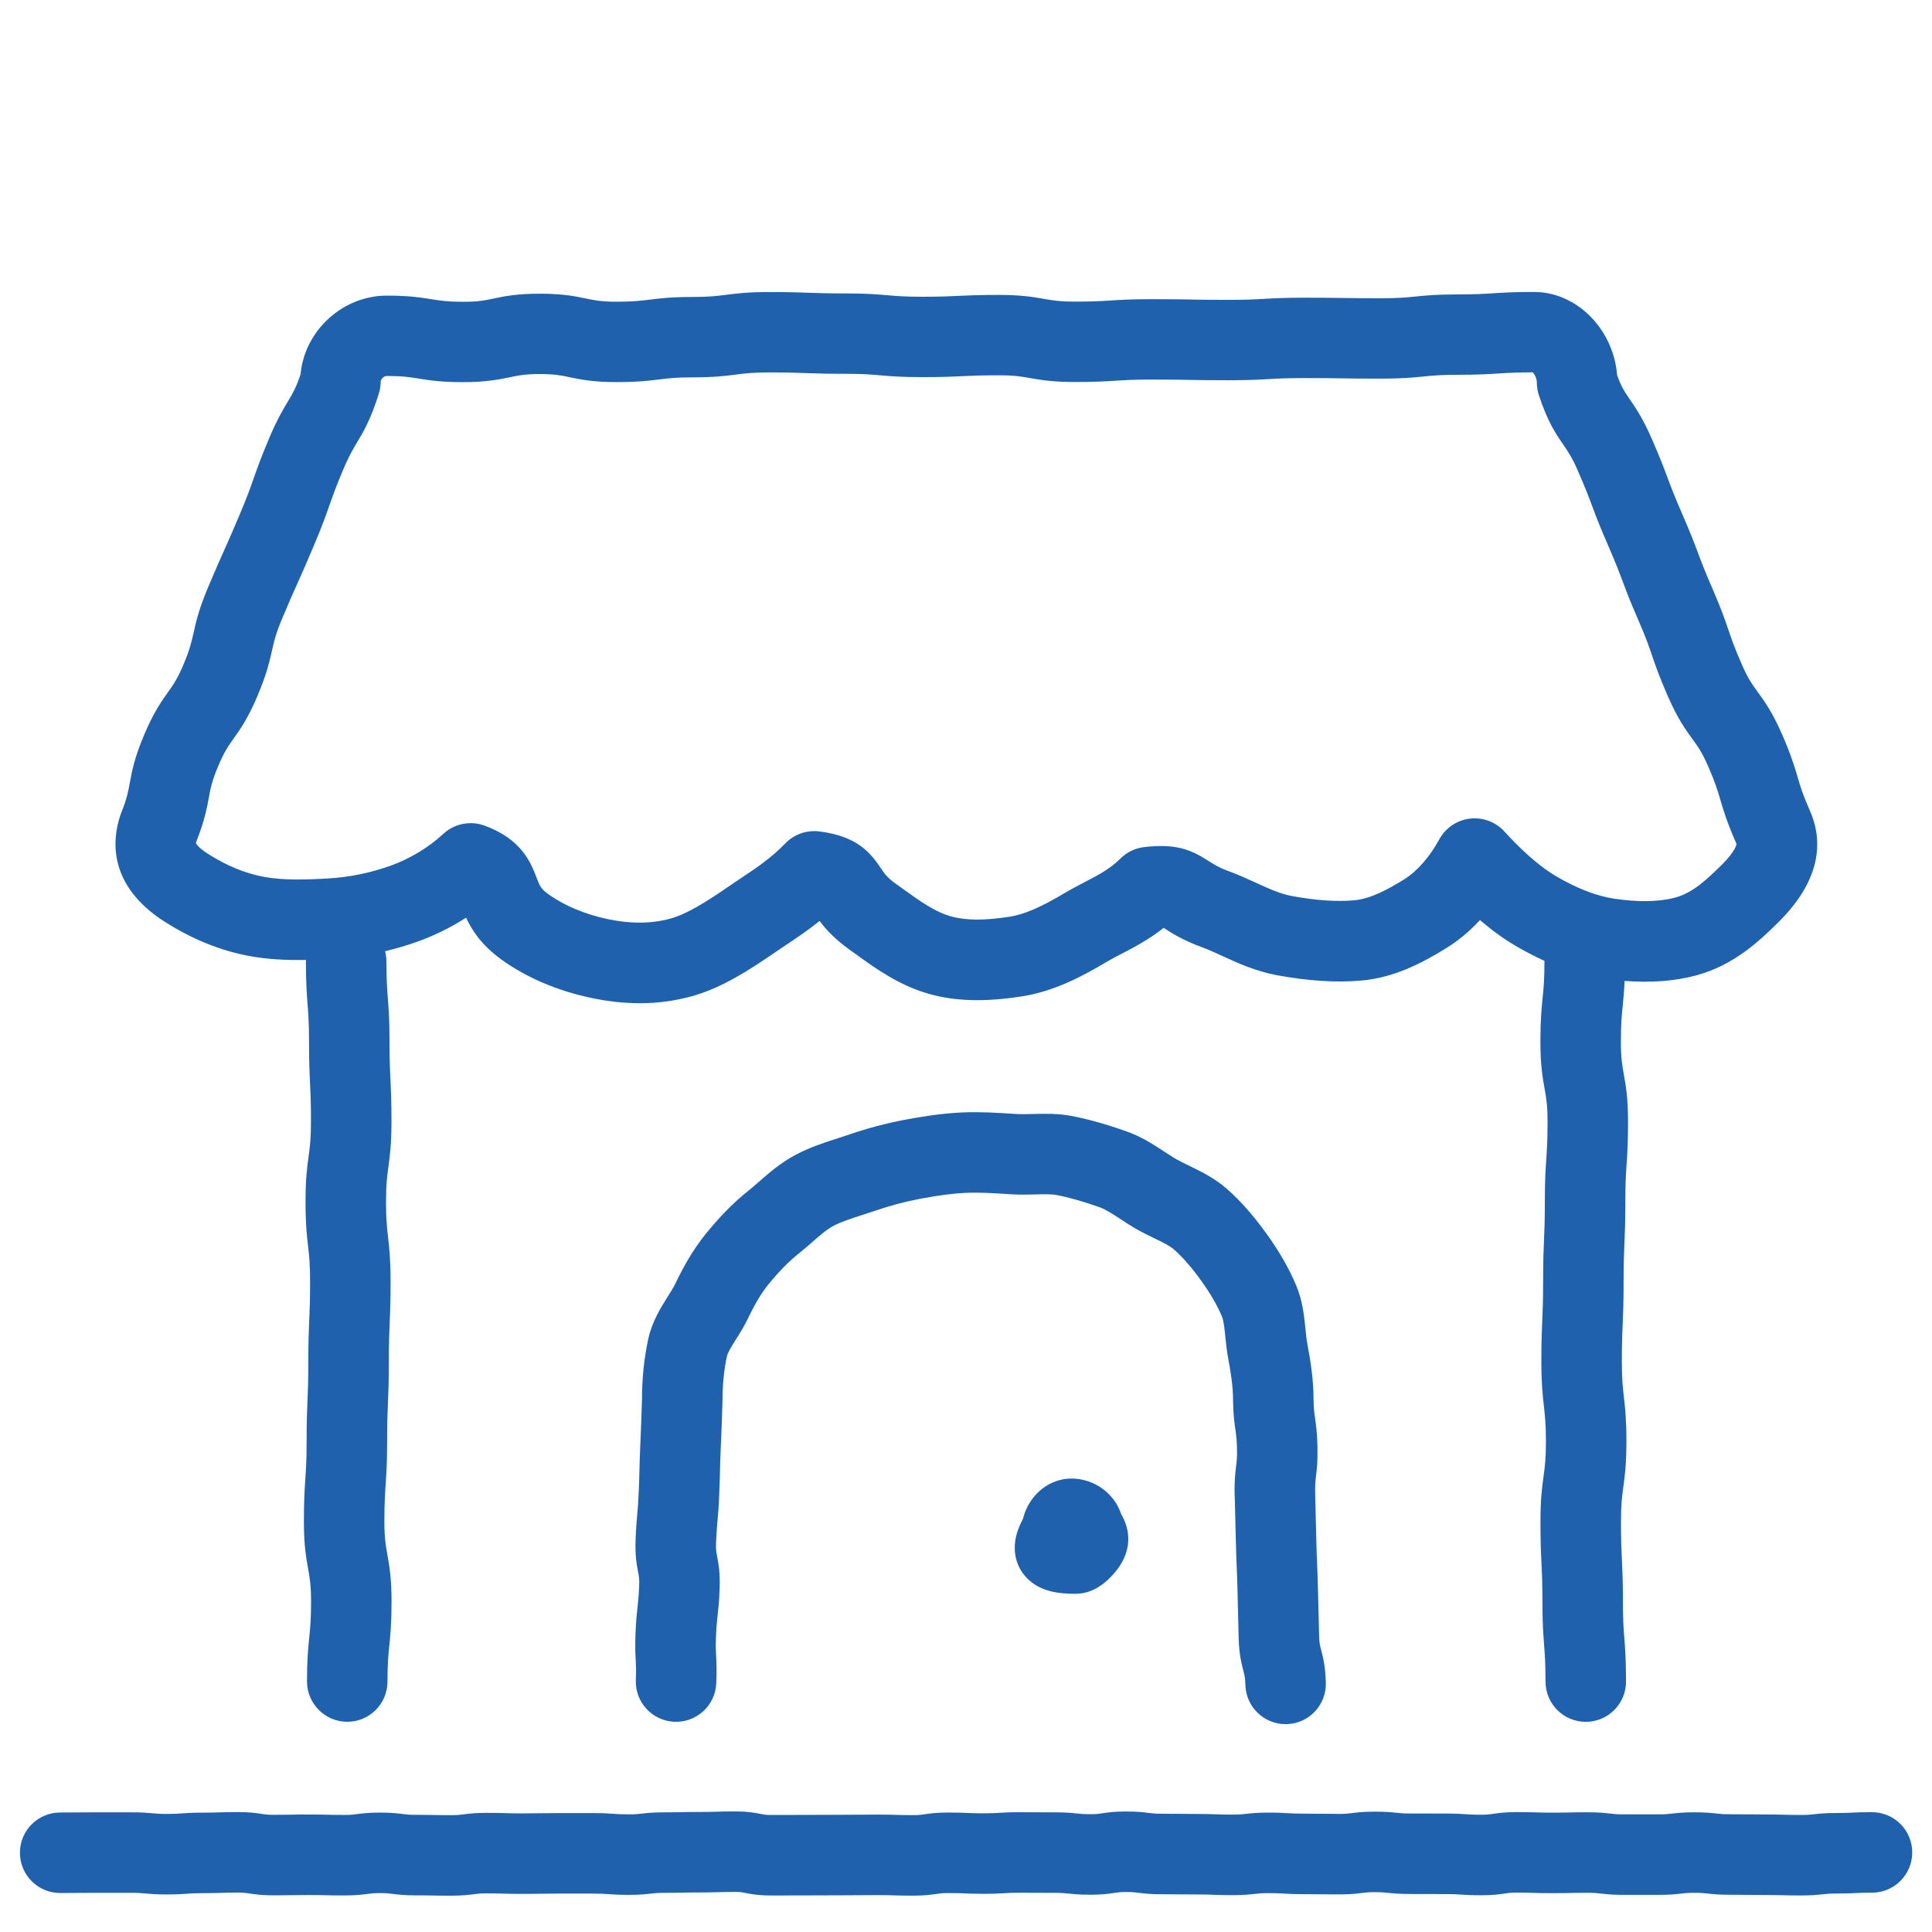 <?xml version="1.0" encoding="UTF-8"?><svg id="Layer_1" xmlns="http://www.w3.org/2000/svg" viewBox="0 0 1080 1080"><defs><style>.cls-1{fill:#2061ad;}</style></defs><path class="cls-1" d="M92.1,515.25c14.97,9.58,30.66,15.99,46.66,19.06,10.62,2.04,21.55,2.5,32.28,2.3-.01.31-.02.62-.02.93,0,12.05.47,18.17.93,24.09.41,5.31.8,10.32.8,20.63,0,11.73.29,17.69.57,23.46.27,5.47.52,10.63.52,21.26,0,9.65-.61,14.13-1.32,19.31-.81,5.95-1.73,12.69-1.73,25.4s.75,19.07,1.42,24.91c.61,5.32,1.13,9.91,1.13,19.81,0,10.69-.23,15.88-.47,21.38-.25,5.74-.51,11.67-.51,23.34,0,10.69-.22,15.89-.46,21.39-.25,5.73-.5,11.66-.5,23.33,0,10.42-.34,15.47-.71,20.83-.4,5.87-.81,11.94-.81,23.88,0,13.17,1.25,20.16,2.35,26.32.92,5.15,1.65,9.21,1.65,18.4,0,10.04-.47,14.7-1.02,20.09-.58,5.77-1.25,12.31-1.25,24.62s10.07,22.5,22.5,22.5,22.5-10.07,22.5-22.5c0-10.04.47-14.7,1.02-20.09.58-5.77,1.25-12.31,1.25-24.62,0-13.17-1.25-20.16-2.35-26.31-.92-5.15-1.65-9.21-1.65-18.4,0-10.41.34-15.48.71-20.83.4-5.87.81-11.94.81-23.88,0-10.69.22-15.89.46-21.39.25-5.73.5-11.66.5-23.32,0-10.69.23-15.88.47-21.38.25-5.74.51-11.67.51-23.34,0-12.46-.75-19.07-1.42-24.91-.61-5.32-1.13-9.91-1.13-19.81s.61-14.13,1.32-19.31c.81-5.95,1.73-12.69,1.73-25.4,0-11.73-.29-17.69-.57-23.46-.27-5.47-.52-10.63-.52-21.26,0-12.05-.47-18.17-.93-24.09-.41-5.3-.8-10.32-.8-20.63,0-2.02-.27-3.97-.77-5.83,6.22-1.47,12.37-3.28,18.41-5.45,9.31-3.35,18.45-7.88,26.88-13.29,3.1,6.7,8.44,15.21,19.63,23.31,13.98,10.13,31.44,17.59,50.5,21.58,9.31,1.95,18.25,2.93,26.93,2.93,9.98,0,19.62-1.29,29.05-3.88,16.81-4.61,32.35-14.73,46.83-24.7,2.02-1.39,4.06-2.75,6.12-4.12,5.79-3.86,12.04-8.03,18.56-13.28,3.33,4.44,8.39,10.12,16.83,16.1,1.4.99,2.81,2.01,4.26,3.06,10.33,7.46,23.18,16.75,39.78,21.52,14.86,4.27,31.55,4.72,52.5,1.42,17.8-2.8,33.75-11.26,46.99-19.17,2.51-1.5,5.4-3,8.46-4.59,6.96-3.62,15.22-7.91,23.5-14.49.2.13.39.25.56.36,4.07,2.63,10.21,6.6,21.15,10.57,3.17,1.15,6.85,2.84,10.75,4.63,8.91,4.09,19.02,8.72,30.97,10.93,17.38,3.21,33.22,4.21,47.09,2.98,18.79-1.68,34.63-10.17,47.64-18.25,6.67-4.14,12.95-9.38,18.69-15.56,6.65,5.7,13.2,10.45,19.59,14.21,5.58,3.29,11.05,6.13,16.45,8.57,0,.16-.01.31-.01.47,0,10.04-.47,14.7-1.02,20.09-.58,5.77-1.25,12.31-1.25,24.62,0,13.17,1.25,20.16,2.35,26.31.92,5.15,1.65,9.21,1.65,18.4,0,10.42-.34,15.47-.71,20.83-.4,5.87-.81,11.94-.81,23.88,0,10.69-.22,15.89-.46,21.39-.25,5.73-.5,11.66-.5,23.33,0,10.69-.23,15.88-.47,21.38-.25,5.74-.51,11.67-.51,23.34,0,12.46.75,19.07,1.42,24.9.61,5.32,1.13,9.91,1.13,19.81s-.61,14.13-1.32,19.31c-.81,5.95-1.73,12.69-1.73,25.4,0,11.73.29,17.69.57,23.46.27,5.47.52,10.63.52,21.26,0,12.05.47,18.17.93,24.09.41,5.3.8,10.31.8,20.63,0,12.43,10.07,22.5,22.5,22.5s22.5-10.07,22.5-22.5-.47-18.17-.93-24.09c-.41-5.3-.8-10.32-.8-20.63,0-11.73-.29-17.69-.57-23.46-.27-5.47-.52-10.63-.52-21.26,0-9.65.61-14.13,1.32-19.31.81-5.95,1.73-12.69,1.73-25.4s-.75-19.07-1.42-24.9c-.61-5.32-1.13-9.91-1.13-19.81,0-10.69.23-15.88.47-21.38.25-5.74.51-11.67.51-23.34,0-10.69.22-15.89.46-21.39.25-5.73.5-11.66.5-23.33,0-10.42.34-15.48.71-20.83.4-5.87.81-11.94.81-23.88,0-13.17-1.25-20.16-2.35-26.32-.92-5.15-1.65-9.21-1.65-18.4,0-10.04.47-14.7,1.02-20.09.39-3.8.8-7.95,1.04-13.86,14.73,1.14,28.17.11,40.07-3.1,21.6-5.82,36.1-20.07,45.69-29.5,26.35-25.9,24.23-48.37,17.76-62.7-3.96-9-5.26-13.42-6.76-18.53-1.69-5.75-3.6-12.26-8.65-23.85-5.5-12.61-10.08-18.9-13.76-23.96-3-4.12-5.37-7.37-8.9-15.48-4.14-9.5-5.77-14.28-7.49-19.34-1.94-5.72-3.96-11.63-8.85-22.86-4.28-9.81-6.11-14.69-8.04-19.85-2.05-5.49-4.18-11.16-8.94-22.07-4.28-9.81-6.1-14.68-8.03-19.84-2.05-5.49-4.18-11.17-8.94-22.09-4.93-11.29-9.05-17.3-12.36-22.13-2.79-4.08-4.61-6.72-6.97-13.35-2.04-25.6-22.47-46.48-46.43-46.48-11.4,0-17.2.37-22.81.73-5.13.33-9.97.64-19.94.64-11.82,0-18.1.63-23.63,1.19-5.13.52-9.56.96-19.12.96-10.52,0-15.63-.08-21.03-.16-5.34-.08-10.86-.16-21.72-.16s-17.09.33-22.66.65c-5.17.3-10.05.57-20.09.57s-15.57-.09-20.96-.19c-5.36-.1-10.9-.2-21.79-.2s-17.21.37-22.82.73c-5.13.33-9.97.64-19.94.64-8.73,0-12.6-.68-17.49-1.54-5.91-1.04-12.62-2.21-25.26-2.21-11.23,0-16.93.27-22.45.54-5.22.25-10.15.49-20.3.49s-14.43-.41-19.42-.84c-5.47-.48-11.66-1.02-23.33-1.02-10.28,0-15.28-.18-20.57-.37-5.45-.2-11.09-.4-22.19-.4-12.13,0-18.57.83-24.25,1.56-4.97.64-9.26,1.19-18.51,1.19-12.08,0-18.5.8-24.16,1.5-4.99.62-9.3,1.16-18.6,1.16-8.35,0-12.06-.78-16.75-1.76-5.78-1.21-12.98-2.73-26-2.73s-20.25,1.53-26.04,2.75c-4.87,1.03-8.39,1.78-16.72,1.78-8.89,0-12.82-.63-17.79-1.44-5.85-.94-12.47-2.01-24.97-2.01-24.84,0-46.03,19.74-48.22,43.96-2.52,7.53-4.26,10.45-6.98,15-2.79,4.67-6.26,10.48-10.68,21-4.62,10.98-6.63,16.71-8.58,22.24-1.8,5.13-3.51,9.98-7.6,19.72-4.25,10.11-6.43,14.98-8.74,20.13-2.32,5.16-4.71,10.5-9.17,21.11-5.13,12.21-6.69,19.17-8.06,25.32-1.15,5.13-2.05,9.18-5.63,17.69-3.39,8.07-5.59,11.15-8.63,15.43-3.62,5.08-8.12,11.41-13.44,24.07-5.4,12.83-6.75,20.17-7.94,26.65-.93,5.02-1.66,8.98-4.91,17.12-.16.4-.31.81-.45,1.22-4.46,13.38-7.15,38.88,24.92,59.4ZM109.74,470.51c4.65-11.81,5.98-19.03,7.05-24.85.97-5.24,1.66-9.02,5.17-17.37,3.39-8.07,5.59-11.15,8.63-15.43,3.62-5.08,8.12-11.41,13.44-24.07,5.13-12.21,6.69-19.17,8.06-25.32,1.15-5.13,2.05-9.18,5.63-17.69,4.25-10.12,6.44-14.98,8.75-20.13,2.32-5.16,4.71-10.5,9.17-21.1,4.62-10.98,6.63-16.71,8.57-22.24,1.8-5.13,3.51-9.98,7.6-19.72,3.2-7.61,5.45-11.38,7.84-15.38,3.7-6.2,7.53-12.61,12.12-27.18.69-2.19,1.04-4.47,1.04-6.76,0-1.28,1.76-3.09,3.4-3.09,8.89,0,12.82.63,17.79,1.44,5.85.94,12.47,2.01,24.97,2.01s20.25-1.53,26.04-2.75c4.87-1.03,8.39-1.78,16.72-1.78s12.06.78,16.75,1.77c5.78,1.21,12.98,2.73,26,2.73,12.08,0,18.5-.8,24.16-1.5,4.99-.62,9.3-1.16,18.6-1.16,12.13,0,18.57-.83,24.24-1.56,4.97-.64,9.26-1.19,18.51-1.19,10.28,0,15.28.18,20.56.37,5.45.2,11.09.4,22.19.4,9.71,0,14.43.41,19.42.85,5.47.48,11.66,1.01,23.33,1.01s16.93-.27,22.45-.54c5.22-.25,10.15-.49,20.3-.49,8.73,0,12.6.68,17.49,1.54,5.91,1.04,12.62,2.21,25.26,2.21,11.41,0,17.21-.37,22.82-.73,5.13-.33,9.97-.64,19.94-.64,10.48,0,15.57.09,20.96.19,5.36.1,10.9.2,21.79.2s17.09-.33,22.66-.65c5.17-.3,10.05-.57,20.09-.57s15.63.08,21.03.16c5.34.08,10.86.16,21.72.16,11.82,0,18.1-.63,23.63-1.19,5.13-.52,9.56-.96,19.12-.96,11.4,0,17.2-.37,22.81-.73,5-.32,9.74-.62,19.23-.64.94.84,2.31,3.24,2.31,5.7s.38,4.73,1.11,6.99c4.87,14.89,9.49,21.64,13.58,27.59,2.69,3.93,5.02,7.32,8.23,14.68,4.28,9.81,6.1,14.68,8.03,19.84,2.05,5.49,4.18,11.17,8.94,22.09,4.28,9.81,6.11,14.69,8.04,19.85,2.06,5.49,4.18,11.16,8.94,22.07,4.14,9.5,5.77,14.28,7.49,19.34,1.94,5.72,3.96,11.63,8.85,22.86,5.5,12.61,10.08,18.9,13.76,23.96,3,4.12,5.37,7.37,8.9,15.48,3.92,8.98,5.22,13.4,6.72,18.51,1.7,5.8,3.63,12.37,8.81,24.13.04.08.07.16.11.24.08.18.11.27.11.28-.01.15-.42,4-8.39,11.84-8.87,8.72-16.41,15.6-25.85,18.15-9.06,2.44-20.94,2.64-34.36.59-9.85-1.51-20.75-5.75-32.4-12.61-8.57-5.05-18.51-13.66-28.73-24.9-4.9-5.39-12.1-8.07-19.33-7.21-7.23.87-13.59,5.17-17.08,11.57-5.42,9.94-12.43,17.91-19.73,22.44-8.52,5.29-18.49,10.81-27.89,11.65-9.8.88-21.54.06-34.9-2.41-6.45-1.19-13.22-4.3-20.39-7.59-4.55-2.08-9.25-4.24-14.15-6.02-6.16-2.24-9.04-4.1-12.1-6.07-10.22-6.6-18.55-9.6-35.73-7.67-5.07.57-9.79,2.84-13.4,6.45-5.79,5.79-12.42,9.23-20.09,13.22-3.51,1.82-7.13,3.7-10.78,5.88-13.54,8.08-22.79,12.08-30.92,13.36-14.25,2.24-24.77,2.17-33.1-.22-9.03-2.59-17.57-8.76-25.83-14.73-1.57-1.13-3.11-2.25-4.63-3.32-4.98-3.52-6.53-5.83-8.67-9.02-5.94-8.86-13.48-17.73-34.26-20.36-7.04-.89-14.08,1.58-19.01,6.68-7.92,8.19-15.92,13.53-24.4,19.18-2.25,1.5-4.48,2.99-6.69,4.51-13.79,9.5-24.15,15.88-33.2,18.36-10.59,2.9-21.99,3-34.86.31-12.72-2.66-24.56-7.63-33.32-13.98-4.24-3.07-4.82-4.61-6.56-9.16-3.08-8.09-8.23-21.62-29.23-29.2-2.49-.9-5.07-1.34-7.64-1.34-5.61,0-11.12,2.1-15.35,6.05-7.95,7.42-18.64,13.88-29.35,17.72-11.19,4.02-22.87,6.42-34.7,7.13-12.51.75-25.6,1.16-36.5-.93-10.36-1.99-20.75-6.29-30.89-12.77-5.11-3.27-6.53-5.43-6.81-5.93.02-.16.06-.45.19-.91Z"/><path class="cls-1" d="M690.22,836.15l.66,26.45c.17,6.81.32,10.26.46,13.61.14,3.3.27,6.42.43,12.84.17,6.63.24,9.93.32,13.24.08,3.3.16,6.61.32,13.21.23,9.21,1.6,14.47,2.6,18.3.7,2.7,1.06,4.06,1.16,8.07.31,12.23,10.32,21.94,22.48,21.94.19,0,.38,0,.57,0,12.42-.31,22.24-10.63,21.93-23.06-.23-9.21-1.6-14.47-2.6-18.3-.7-2.7-1.06-4.06-1.16-8.07-.16-6.57-.24-9.88-.32-13.16-.08-3.33-.16-6.64-.33-13.29-.17-6.81-.32-10.27-.46-13.61-.14-3.3-.27-6.42-.43-12.83l-.66-26.45c-.12-4.97.13-7.06.48-9.97.45-3.69,1.01-8.27.8-16.53-.2-7.85-.83-12.22-1.33-15.72-.43-3.01-.75-5.19-.85-10.35-.02-11.61-1.74-21.9-3.51-31.46-.45-2.44-.74-5.28-1.04-8.29-.74-7.28-1.57-15.54-5.12-24.04-3.97-9.51-9.41-19.01-16.63-29.03-7.45-10.33-14.68-18.52-22.11-25.03-6.88-6.04-14.41-9.69-21.05-12.92-2.62-1.27-5.09-2.47-7.23-3.68-2.02-1.14-4.28-2.63-6.67-4.2-6-3.94-12.8-8.41-21.4-11.43-11.6-4.08-21.27-6.79-30.45-8.55-7.72-1.47-15.04-1.28-21.51-1.11-3.43.09-6.67.17-9.52,0l-2.31-.15c-8.47-.54-18.06-1.15-28.07-.7-11.87.54-23.19,2.46-31.73,4.06-10.44,1.97-20.86,4.72-30.97,8.19-2.09.72-4.25,1.41-6.54,2.15-7.39,2.37-15.76,5.06-23.86,9.37-8.18,4.36-14.58,9.95-20.23,14.89-2.12,1.85-4.12,3.6-6.03,5.12-7.99,6.36-15.44,13.87-23.43,23.64-7.99,9.77-13.37,19.98-17.57,28.68-.9,1.86-2.37,4.18-3.92,6.64-3.97,6.27-8.9,14.07-11.09,24.23-2.25,10.46-3.41,21.7-3.43,33.4-.34,11.1-.4,12.53-.77,21.39l-.18,4.22c-.28,6.76-.37,10.2-.45,13.52-.08,3.27-.15,6.36-.42,12.71-.25,6.01-.52,8.92-.8,12-.32,3.48-.65,7.09-.94,14.19-.39,9.16.63,14.47,1.37,18.34.52,2.7.78,4.06.61,8-.24,5.77-.54,8.44-.89,11.52-.38,3.43-.82,7.32-1.13,14.65-.32,7.64-.1,11.71.1,15.3.17,3.07.3,5.5.07,10.97-.52,12.42,9.12,22.9,21.54,23.43,12.42.51,22.9-9.12,23.43-21.54.32-7.64.1-11.71-.09-15.3-.17-3.07-.3-5.5-.07-10.97.24-5.77.54-8.44.89-11.53.38-3.43.82-7.32,1.13-14.65.39-9.16-.63-14.47-1.37-18.34-.52-2.7-.78-4.06-.61-8,.25-6.01.52-8.92.8-12,.32-3.48.65-7.09.94-14.19.28-6.75.37-10.19.45-13.51.08-3.27.15-6.36.42-12.72l.18-4.21c.39-9.18.45-10.59.8-22.26,0-.23.01-.46.01-.68,0-8.52.84-16.91,2.42-24.26.5-2.34,2.86-6.06,5.13-9.66,2.06-3.26,4.4-6.96,6.42-11.14,4.39-9.09,7.82-14.81,11.86-19.74,6-7.33,11.13-12.55,16.63-16.93,2.73-2.17,5.22-4.35,7.63-6.46,4.19-3.66,8.14-7.12,11.75-9.04,4.54-2.41,10.33-4.27,16.46-6.24,2.4-.77,4.88-1.57,7.4-2.43,8.07-2.77,16.38-4.97,24.7-6.54,10.53-1.98,18.38-3.01,25.44-3.33,7.56-.34,15.14.14,23.17.65l2.35.15c4.84.3,9.45.18,13.51.08,4.6-.12,8.94-.23,11.88.33,6.92,1.32,14.54,3.48,23.98,6.8,3.41,1.2,7.4,3.82,11.62,6.59,2.9,1.9,5.9,3.87,9.22,5.75,3.37,1.91,6.6,3.47,9.72,4.99,4.48,2.18,8.71,4.23,11.04,6.27,4.84,4.25,9.84,9.98,15.27,17.51,5.11,7.09,9.01,13.83,11.6,20.03.98,2.35,1.44,6.88,1.88,11.26.36,3.6.78,7.68,1.56,11.93,1.45,7.88,2.76,15.6,2.76,23.51,0,.14,0,.27,0,.41.15,8.11.76,12.38,1.31,16.15.42,2.92.75,5.23.88,10.42.12,4.97-.13,7.06-.49,9.97-.45,3.69-1.01,8.27-.8,16.53Z"/><path class="cls-1" d="M1046.45,1013.01c-5.49,0-8.4.14-10.98.26-2.38.11-4.44.21-8.88.21-6.2,0-9.63.38-12.39.68-2.17.24-3.74.41-7.47.41-4.67,0-6.94-.06-9.34-.12-2.59-.07-5.26-.14-10.52-.14-4.81,0-7.14-.03-9.61-.07-2.52-.04-5.12-.07-10.25-.07-3.75,0-5.33-.17-7.51-.41-2.75-.3-6.17-.67-12.35-.67s-9.72.4-12.5.72c-2.14.25-3.68.42-7.36.42-4.99,0-7.48,0-9.97,0-2.47,0-4.94,0-9.89,0-3.66,0-5.19-.18-7.32-.43-2.79-.33-6.27-.73-12.54-.73-5.21,0-7.85.06-10.41.11-2.43.05-4.72.1-9.44.1s-6.87-.07-9.25-.14c-2.61-.08-5.3-.16-10.61-.16-6.13,0-9.62.44-13.23.98-2.07.31-3.32.49-6.63.49-4.22,0-6.17-.13-8.43-.28-2.68-.18-5.71-.38-11.42-.38-4.92,0-7.38,0-9.84-.02-2.5,0-5.01-.02-10.01-.02-3.8,0-5.4-.17-7.61-.39-2.73-.28-6.12-.63-12.24-.63s-9.89.44-12.72.8c-2.15.27-3.57.45-7.13.45-4.81,0-7.15-.03-9.62-.07-2.52-.03-5.12-.07-10.23-.07-4.3,0-6.3-.12-8.61-.25-2.64-.16-5.62-.33-11.25-.33-6.22,0-9.67.39-12.43.7-2.16.24-3.72.42-7.42.42-4.54,0-6.75-.08-9.08-.17-2.65-.1-5.39-.2-10.77-.2-4.83,0-7.25-.03-9.67-.06-2.55-.03-5.1-.06-10.19-.06-3.56,0-4.97-.18-7.12-.45-2.83-.36-6.36-.8-12.74-.8s-9.67.46-13.31,1.01c-2.05.31-3.29.5-6.56.5-3.79,0-5.39-.17-7.59-.4-2.73-.29-6.13-.64-12.26-.64-4.9,0-7.35-.01-9.8-.03-2.52-.01-5.03-.03-10.06-.03-5.64,0-8.63.18-11.27.34-2.3.14-4.29.26-8.58.26s-6.55-.09-8.96-.19c-2.56-.11-5.45-.24-10.9-.24-6.6,0-10.25.53-13.18.96-2.09.31-3.35.49-6.68.49-4.62,0-6.87-.07-9.25-.14-2.61-.08-5.31-.16-10.61-.16s-7.63.03-10.18.06c-2.42.03-4.84.05-9.68.05s-7.55.02-10.07.03c-2.45.02-4.9.03-9.79.03s-7.52,0-10.02.02c-2.46.01-4.92.02-9.84.02-2.74,0-3.61-.17-5.52-.56-3.77-.75-7.7-1.43-14.34-1.43-5.31,0-8.02.08-10.63.17-2.37.07-4.62.14-9.23.14-5.2,0-7.85.06-10.41.11-2.43.05-4.73.1-9.45.1-6.24,0-9.7.39-12.47.71-2.15.24-3.7.42-7.39.42-4.16,0-6-.13-8.33-.3-2.7-.19-5.77-.41-11.54-.41-4.98,0-7.47,0-9.96,0-2.48,0-4.95,0-9.9,0s-7.78.04-10.32.09c-2.45.04-4.77.08-9.54.08s-6.89-.07-9.27-.14c-2.6-.08-5.29-.16-10.59-.16-6.42,0-9.97.46-12.82.83-2.12.28-3.53.46-7.04.46-4.76,0-7.08-.04-9.52-.09-2.54-.05-5.17-.09-10.34-.09-3.54,0-4.95-.18-7.09-.45-2.84-.36-6.38-.81-12.77-.81s-10,.47-12.87.85c-2.11.28-3.5.46-6.99.46-4.69,0-6.97-.06-9.39-.11-2.58-.06-5.24-.13-10.48-.13s-7.79.05-10.32.09c-2.45.04-4.77.08-9.54.08-3.24,0-4.47-.19-6.51-.5-3.65-.56-7.17-1.03-13.36-1.03-5.33,0-8.04.09-10.66.17-2.37.08-4.6.15-9.2.15-5.78,0-8.85.22-11.55.42-2.32.17-4.16.3-8.31.3-3.93,0-5.67-.16-7.87-.36-2.67-.25-6-.55-11.99-.55h-19.87c-5.09,0-7.63.03-10.18.06-2.42.03-4.85.05-9.69.05-12.43,0-22.5,10.07-22.5,22.5s10.07,22.5,22.5,22.5c5.09,0,7.63-.03,10.18-.05,2.42-.03,4.85-.05,9.69-.05h19.87c3.93,0,5.67.16,7.87.36,2.67.25,6,.55,11.99.55s8.85-.22,11.55-.42c2.32-.17,4.16-.3,8.31-.3,5.33,0,8.04-.09,10.66-.17,2.37-.08,4.6-.15,9.2-.15,3.24,0,4.47.19,6.51.5,3.65.56,7.17,1.03,13.36,1.03,5.16,0,7.79-.05,10.32-.09,2.45-.04,4.77-.08,9.54-.08s6.97.05,9.39.11c2.58.06,5.24.13,10.48.13,6.44,0,10-.47,12.87-.85,2.11-.28,3.5-.46,6.99-.46s4.95.18,7.09.45c2.84.36,6.38.81,12.77.81,4.76,0,7.08.04,9.52.09,2.54.05,5.17.09,10.34.09,6.42,0,9.97-.46,12.82-.83,2.12-.28,3.53-.46,7.04-.46,4.64,0,6.89.07,9.27.14,2.6.08,5.29.15,10.59.15s7.78-.05,10.32-.09c2.45-.04,4.77-.08,9.54-.08s7.47,0,9.96,0c2.48,0,4.95,0,9.9,0,4.16,0,6,.13,8.33.3,2.7.19,5.77.41,11.54.41,6.24,0,9.7-.39,12.47-.71,2.15-.24,3.7-.42,7.39-.42,5.2,0,7.85-.06,10.41-.11,2.43-.05,4.73-.1,9.45-.1,5.31,0,8.02-.08,10.63-.16,2.37-.07,4.62-.14,9.23-.14,2.74,0,3.61.17,5.52.56,3.77.75,7.7,1.43,14.34,1.43,5.01,0,7.52-.01,10.02-.02,2.46,0,4.92-.02,9.84-.02s7.55-.02,10.07-.03c2.45-.02,4.9-.03,9.79-.03s7.63-.03,10.18-.06c2.42-.03,4.84-.05,9.68-.05s6.87.07,9.25.14c2.61.08,5.31.16,10.61.16,6.6,0,10.25-.53,13.18-.96,2.09-.3,3.35-.49,6.68-.49,4.48,0,6.55.09,8.96.19,2.56.11,5.45.24,10.9.24s8.63-.18,11.27-.34c2.3-.14,4.29-.26,8.58-.26,4.9,0,7.35.01,9.8.03,2.51.01,5.03.03,10.06.03,3.79,0,5.39.17,7.59.4,2.73.29,6.13.64,12.26.64s9.67-.46,13.31-1.01c2.05-.31,3.29-.5,6.56-.5,3.56,0,4.97.18,7.12.45,2.83.36,6.36.8,12.74.8,4.83,0,7.25.03,9.67.06,2.55.03,5.1.06,10.19.06,4.54,0,6.75.08,9.08.17,2.65.1,5.39.2,10.78.2,6.22,0,9.67-.39,12.43-.7,2.16-.24,3.72-.42,7.42-.42,4.3,0,6.3.12,8.61.25,2.64.15,5.62.33,11.25.33,4.81,0,7.15.03,9.62.07,2.52.03,5.12.07,10.23.07,6.37,0,9.89-.44,12.72-.8,2.15-.27,3.57-.45,7.13-.45,3.8,0,5.4.17,7.61.39,2.73.28,6.12.63,12.24.63,4.92,0,7.38,0,9.84.02,2.5,0,5.01.02,10.01.02,4.22,0,6.17.13,8.43.28,2.68.18,5.71.38,11.42.38,6.13,0,9.62-.44,13.23-.98,2.07-.31,3.32-.49,6.62-.49,4.63,0,6.87.07,9.25.14,2.61.08,5.3.16,10.61.16s7.85-.06,10.41-.11c2.43-.05,4.72-.1,9.44-.1,3.66,0,5.19.18,7.32.43,2.79.33,6.27.73,12.54.73,4.99,0,7.48,0,9.97,0,2.47,0,4.94,0,9.89,0,6.26,0,9.72-.4,12.5-.72,2.14-.25,3.68-.42,7.36-.42s5.33.17,7.51.41c2.75.3,6.17.67,12.35.67,4.81,0,7.14.03,9.61.07,2.52.04,5.12.07,10.25.07,4.67,0,6.94.06,9.34.12,2.59.07,5.26.14,10.52.14,6.2,0,9.63-.38,12.39-.68,2.17-.24,3.74-.41,7.47-.41,5.49,0,8.4-.14,10.98-.26,2.38-.11,4.44-.21,8.88-.21,12.43,0,22.5-10.07,22.5-22.5s-10.07-22.5-22.5-22.5Z"/><path class="cls-1" d="M598.97,826.51c-8.32,0-16.17,3.99-21.55,10.94-2.68,3.46-4.56,7.42-5.55,11.53-.93,1.8-2.11,4.2-3.01,6.85-3.54,10.41-1.16,20.67,6.35,27.45,7.45,6.72,17.4,7.65,25.35,7.65.14,0,.28,0,.41,0h.17c7.33,0,13.97-3.25,20.29-9.92,5.17-5.45,8.21-11.24,9.04-17.21,1.11-7.92-1.78-14.08-3.83-17.61-3.66-11.24-14.85-19.67-27.67-19.67Z"/></svg>